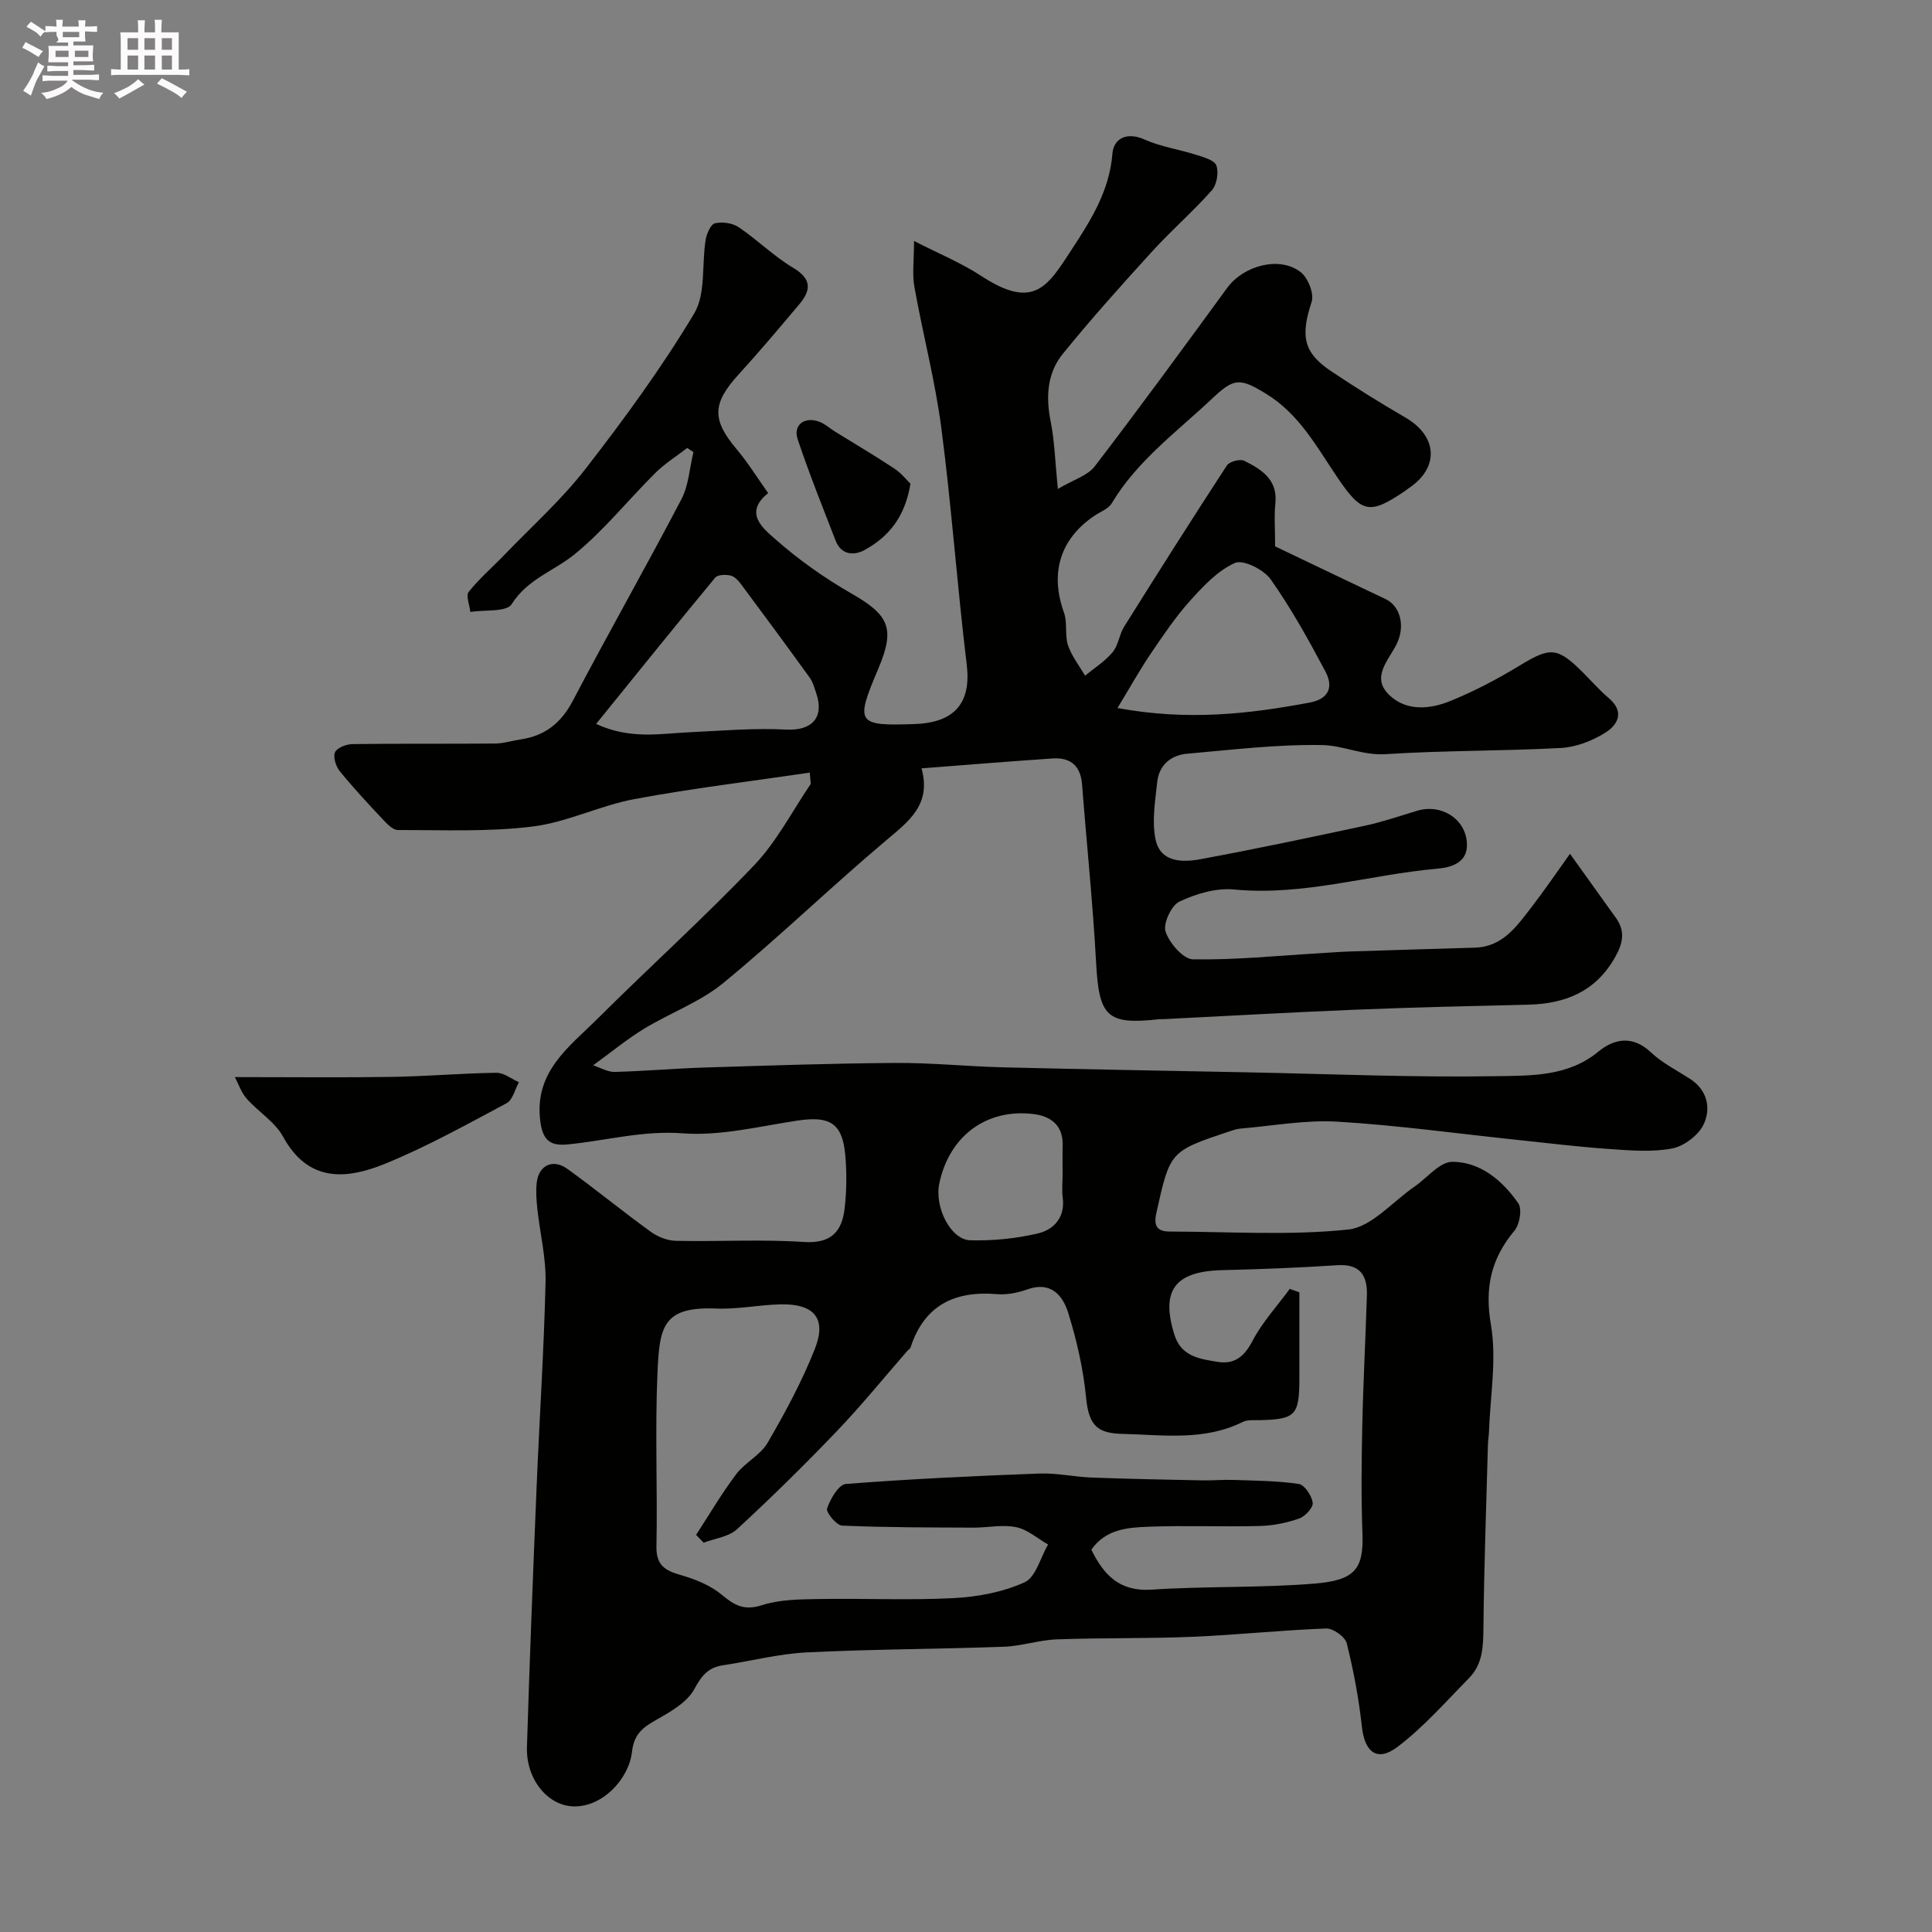 <svg enable-background="new 0 0 400 400" viewBox="0 0 400 400" xmlns="http://www.w3.org/2000/svg"><rect x="0" y="0" width="400" height="400" fill="#808080" stroke="none"/><path d="m6.8 9.5c.6.3 1.3.7 2.1 1.1-.4.4-.7.8-.9 1.2-.7-.4-1.3-.8-1.8-1.1s-1.1-.6-1.6-.8c.2-.4.5-.8.7-1.2.4.2.8.5 1.5.8zm.9 6.9c-.3.6-.5 1.1-.7 1.7s-.4 1.1-.6 1.7c-.6-.4-1.1-.7-1.6-1 .7-1 1.2-1.8 1.5-2.4.3-.5.6-1.1.8-1.7.3-.6.5-1.2.8-1.8.3.3.8.6 1.3.8-.7 1.3-1.2 2.2-1.5 2.7zm.1-11c.4.3 1 .7 1.7 1.1-.5.2-.8.6-1.1 1.1-.5-.6-1-1-1.4-1.2s-.9-.6-1.5-.8c.2-.4.5-.7.9-1.1.5.3.9.6 1.4.9zm10.5 13.1c1 .4 2 .6 3.1.7-.4.4-.7.8-.8 1.3-.9-.2-1.9-.6-3-.9-1-.4-2-.9-2.8-1.6-.5.4-1.1.9-1.9 1.3s-1.9.9-3.3 1.2c-.1-.3-.5-.8-1.1-1.3 1 0 2.1-.3 3.2-.8 1.2-.5 1.9-1 2.3-1.7h-3.2c-.4 0-1 0-2 .1v-1.2c1 0 1.7.1 2 .1h3.3v-1h-2.3c-.2 0-.9 0-2 .1v-1.2c1.2 0 1.9.1 2 .1h2.3v-.8h-4.1c0-.7.1-1.2.1-1.6 0-.5 0-1.1-.1-1.8h4.1v-.7h-2.5c1-.6.1-1.1.1-1.6v-.6h-.5c-.4 0-1 0-1.8.1v-1.3c1.2 0 1.9.1 2.1.1h.2c0-.3 0-.8-.1-1.4h1.4c0 .6-.1 1-.1 1.4h3.4c0-.4 0-.8-.1-1.3h1.5c0 .4-.1.9-.1 1.3.7 0 1.5 0 2.5-.1v1.2c-1 0-1.8-.1-2.5-.1v.6c0 .3 0 .8.1 1.5h-2.5v.8h4.1c0 .7-.1 1.3-.1 1.8s0 1 .1 1.5h-4.1v.8h1.4c.8 0 1.8 0 2.9-.1v1.2c-1 0-1.9-.1-2.8-.1h-1.5v1h3.2c.3 0 1 0 2.1-.1v1.2c-1.1 0-1.8-.1-2.1-.1h-3.4l-.1.1c1.4 1 2.4 1.5 3.4 1.9zm-4.1-6.7v-1.3h-2.7v1.3zm2.2-4.1v-1.1h-3.4v1.1zm1.9 4.1v-1.3h-2.8v1.3z" fill="#fcfafa"/><path d="m37 6.7v2.3 5.4c1 0 1.8 0 2.2-.1v1.3c-.6 0-1.5-.1-2.5-.1h-11.9c-.7 0-1.3 0-1.8.1v-1.3c.5 0 1.1.1 2 .1v-5.2c0-1 0-1.8-.1-2.5h3.7c0-1.3 0-2.1-.1-2.5h1.5c0 .4-.1 1.3-.1 2.5h2.2c0-1.2 0-2.1-.1-2.6h1.5c0 .4-.1 1.3-.1 2.6zm-12.3 13.7c-.3-.4-.7-.8-1.1-1.1 1.1-.4 2.1-.9 2.9-1.3.8-.5 1.5-1 2.1-1.6.4.4.9.8 1.3 1.1-2.5 1.4-4.2 2.4-5.2 2.9zm3.9-10.1v-2.4h-2.2v2.4zm0 4.1v-2.9h-2.2v2.9zm3.5-4.1v-2.4h-2.2v2.4zm0 4.1v-2.9h-2.2v2.9zm.4 2.9 1-1.1c.6.3 1.4.7 2.5 1.3s2 1.1 2.7 1.5c-.4.4-.8.8-1.1 1.3-.8-.8-2.5-1.7-5.1-3zm3.1-7v-2.4h-2.1v2.4zm0 4.1v-2.9h-2.1v2.9z" fill="#fcfafa"/><g fill="#010100"><path d="m189.24 49.89c5.16 2.65 9.78 4.53 13.88 7.22 11.07 7.26 13.84 2.07 18.89-5.64 3.89-5.95 7.7-12.03 8.3-19.63.25-3.13 2.92-4.63 6.67-2.95 3.35 1.5 7.13 2.03 10.66 3.16 1.54.49 3.81 1.11 4.2 2.22.51 1.46.09 3.97-.95 5.14-3.91 4.41-8.39 8.3-12.36 12.66-6.32 6.94-12.6 13.93-18.51 21.22-3.21 3.96-3.51 8.84-2.5 13.92.82 4.12.93 8.39 1.5 14.02 3.25-1.93 6.16-2.75 7.63-4.67 9.33-12.18 18.38-24.57 27.43-36.96 3.4-4.64 10.83-6.64 15.2-3.27 1.52 1.17 2.83 4.48 2.28 6.17-2.32 7.06-1.75 10.49 4.07 14.38 5.01 3.34 10.13 6.54 15.34 9.56 6.69 3.89 7.07 10.39.68 14.65-.28.18-.53.41-.8.59-7.29 4.93-8.92 4.58-13.86-2.69-4.31-6.35-7.95-13.24-14.84-17.45-5.56-3.4-6.67-3.28-11.33 1.11-7.25 6.83-15.39 12.76-20.64 21.54-.69 1.15-2.33 1.75-3.55 2.57-7.16 4.79-9.29 11.9-6.35 20.06.75 2.09.14 4.66.84 6.78.75 2.24 2.32 4.21 3.53 6.29 1.93-1.59 4.12-2.96 5.69-4.84 1.2-1.43 1.38-3.67 2.4-5.3 7-11.18 14.07-22.34 21.28-33.39.53-.81 2.72-1.39 3.58-.96 3.57 1.78 6.97 3.86 6.45 8.84-.27 2.63-.05 5.32-.05 8.88 7.47 3.57 15.17 7.26 22.88 10.92 3.04 1.44 4.14 5.6 2.24 9.39-1.71 3.4-5.34 6.84-1.42 10.53 3.57 3.36 8.4 2.88 12.58 1.17 4.95-2.01 9.74-4.53 14.31-7.31 6.38-3.88 7.81-3.91 13.16 1.43 1.77 1.77 3.42 3.67 5.32 5.28 3.41 2.89 1.83 5.6-.79 7.22-2.68 1.66-6.01 2.94-9.12 3.11-12.08.65-24.21.5-36.28 1.28-4.69.3-8.82-1.79-13.04-1.88-9.34-.18-18.71.97-28.05 1.79-3.43.3-5.85 2.39-6.21 5.93-.41 3.93-1.13 8.07-.33 11.83 1.01 4.78 5.57 4.77 9.35 4.07 11.36-2.11 22.67-4.49 33.97-6.92 3.65-.78 7.21-2 10.79-3.09 4.9-1.5 9.93 1.49 10.34 6.52.34 4.19-3.17 5.21-6.11 5.46-14.03 1.23-27.71 5.69-42.07 4.31-3.71-.36-7.89.88-11.33 2.5-1.68.79-3.43 4.58-2.87 6.24.8 2.37 3.66 5.69 5.69 5.72 8.7.15 17.42-.75 26.14-1.26 2.15-.13 4.29-.3 6.44-.37 8.6-.28 17.19-.53 25.79-.79 5.7-.17 8.6-4.36 11.61-8.26 2.78-3.6 5.34-7.38 8.06-11.17 3.45 4.82 6.5 9.05 9.53 13.3 1.98 2.78 1.42 5.28-.23 8.18-4.04 7.09-10.3 9.57-17.99 9.76-11.77.28-23.54.54-35.3 1.02-13.37.54-26.74 1.3-40.1 1.97-.33.02-.67-.02-1 .02-10.78 1.21-12.42-.54-13.02-11.66-.67-12.33-1.96-24.63-2.91-36.94-.3-3.89-2.4-5.64-6.11-5.39-8.84.6-17.67 1.32-27.13 2.05 2.08 7.49-2.6 10.93-7.31 14.9-11.43 9.63-22.19 20.06-33.73 29.54-4.82 3.96-11.02 6.19-16.42 9.48-3.43 2.09-6.55 4.67-10.53 7.56 1.56.51 3.02 1.4 4.45 1.37 6.11-.16 12.2-.7 18.31-.9 13.26-.41 26.53-.87 39.8-.96 7.43-.05 14.86.72 22.3.91 16.8.41 33.6.7 50.4 1.03 17.27.34 34.54 1.09 51.8.8 7.13-.12 14.77.11 21.06-5.08 3.29-2.71 7.11-3.42 10.89.15 2.33 2.2 5.33 3.71 8.07 5.47 3.62 2.33 4.38 6.09 2.88 9.36-1.04 2.28-4.06 4.58-6.54 5.06-4.19.81-8.67.42-13 .12-6.38-.44-12.74-1.22-19.1-1.89-12.4-1.3-24.77-3.03-37.2-3.77-6.65-.4-13.4.87-20.11 1.43-.8.07-1.59.36-2.36.61-12.26 4.1-12.2 4.12-15.04 16.87-.6 2.69.17 3.84 2.78 3.84 12.33.02 24.75.86 36.95-.42 4.82-.51 9.16-5.76 13.7-8.87 2.63-1.8 5.24-5.16 7.85-5.15 5.83.01 10.39 3.9 13.65 8.58.83 1.19.3 4.38-.78 5.67-4.86 5.81-6.2 11.78-4.88 19.5 1.23 7.19-.16 14.84-.41 22.28-.03.82-.19 1.64-.21 2.47-.34 12.6-.8 25.2-.93 37.8-.04 3.9-.09 7.64-2.94 10.54-4.82 4.91-9.42 10.18-14.86 14.3-4.21 3.19-6.78 1.08-7.36-4.15-.64-5.82-1.72-11.62-3.14-17.3-.34-1.35-2.82-3.12-4.26-3.07-9.21.34-18.4 1.33-27.61 1.72-9.37.39-18.76.19-28.13.53-3.68.13-7.32 1.4-11 1.53-13.59.49-27.21.5-40.79 1.17-5.82.29-11.58 1.8-17.37 2.67-3.04.46-4.41 2.13-5.9 4.9-1.45 2.7-4.78 4.63-7.64 6.25-2.85 1.62-4.84 2.88-5.29 6.79-.64 5.59-6.11 11.5-12.19 11.27-5.31-.2-9.76-5.65-9.55-12.31.55-17.87 1.25-35.74 1.99-53.6.58-14.2 1.53-28.4 1.86-42.61.12-5.02-1.14-10.07-1.69-15.11-.2-1.81-.34-3.67-.14-5.47.39-3.63 3.34-5.06 6.36-2.88 5.83 4.21 11.41 8.78 17.23 13 1.46 1.06 3.46 1.86 5.24 1.89 8.83.19 17.69-.35 26.48.24 5.69.38 7.91-2.21 8.45-7 .41-3.64.45-7.39.12-11.04-.6-6.56-3.19-8.1-9.85-7.1-7.93 1.19-16.01 3.24-23.85 2.64-8.23-.62-15.8 1.52-23.68 2.29-3.3.32-5.18-.43-5.74-4.66-1.39-10.37 5.93-15.47 11.86-21.38 10.71-10.67 21.96-20.81 32.39-31.74 4.64-4.86 7.84-11.11 11.66-16.75.14-.21-.02-.62-.13-2.44-12.18 1.8-24.31 3.25-36.29 5.48-7.16 1.34-13.98 4.81-21.15 5.69-9.17 1.13-18.54.7-27.83.72-1.04 0-2.25-1.26-3.11-2.18-3.05-3.25-6.09-6.51-8.9-9.96-.82-1-1.45-2.92-1.03-3.94.39-.93 2.32-1.69 3.58-1.71 9.86-.14 19.72-.03 29.58-.12 1.76-.01 3.5-.59 5.26-.85 5.04-.74 8.39-3.37 10.82-7.99 7.34-13.99 15.16-27.73 22.49-41.74 1.51-2.89 1.69-6.48 2.49-9.75-.43-.29-.85-.58-1.28-.87-2.21 1.71-4.63 3.22-6.6 5.17-5.63 5.59-10.63 11.89-16.74 16.86-4.26 3.46-9.74 5.11-13.02 10.32-1.05 1.67-5.6 1.13-8.55 1.6-.15-1.41-.97-3.36-.34-4.15 2.21-2.78 4.96-5.13 7.43-7.7 5.67-5.9 11.84-11.41 16.82-17.85 7.99-10.3 15.73-20.9 22.42-32.06 2.46-4.1 1.55-10.17 2.39-15.3.21-1.26 1.05-3.2 1.93-3.4 1.52-.35 3.62-.06 4.91.81 3.88 2.62 7.27 6.02 11.27 8.4 3.85 2.29 3.75 4.61 1.3 7.53-4.13 4.91-8.27 9.82-12.59 14.56-5.49 6.02-5.56 9.38-.37 15.52 2.3 2.72 4.18 5.8 6.49 9.04-5.14 4.09-1.04 7.31 1.38 9.45 4.85 4.3 10.25 8.12 15.88 11.35 7.81 4.48 9.08 7.21 5.53 15.59-4.79 11.29-4.49 11.86 7.62 11.42 8.28-.3 11.66-4.46 10.7-12.3-1.98-16.29-3.13-32.68-5.25-48.94-1.28-9.81-3.83-19.44-5.57-29.2-.5-2.64-.09-5.49-.09-9.57zm-43.56 269.51c-.52-.54-1.04-1.08-1.56-1.62 2.74-4.21 5.29-8.57 8.31-12.57 1.83-2.43 5.01-3.94 6.5-6.5 3.65-6.28 7.13-12.73 9.79-19.47 2.48-6.28-.17-9.34-7.1-9.19-4.44.1-8.88 1.05-13.3.87-11.08-.45-11.77 3.73-12.19 13.18-.54 12 .02 24.05-.22 36.07-.08 3.91 1.8 5 5.04 5.93 3 .86 6.15 2.12 8.5 4.09 2.65 2.22 4.66 3.32 8.32 2.14 3.67-1.18 7.79-1.2 11.72-1.27 9.33-.16 18.68.29 27.99-.19 4.96-.26 10.18-1.24 14.65-3.27 2.33-1.06 3.28-5.12 4.86-7.83-2.2-1.25-4.27-3.12-6.62-3.59-2.85-.58-5.94.12-8.92.1-9.04-.04-18.09-.03-27.11-.42-1.16-.05-3.37-2.75-3.1-3.55.67-1.97 2.39-4.95 3.88-5.07 13.34-1.04 26.72-1.66 40.09-2.16 3.58-.13 7.19.69 10.79.83 7.66.29 15.32.43 22.98.59 2.08.04 4.17-.17 6.25-.1 4.57.16 9.17.17 13.67.84 1.2.18 2.69 2.44 2.88 3.89.13 1-1.58 2.84-2.82 3.27-2.58.9-5.39 1.47-8.12 1.54-7.66.2-15.34-.14-22.99.15-4.33.16-8.9.47-11.9 4.75 2.58 5.26 5.83 8.72 12.5 8.28 11.24-.75 22.56-.33 33.78-1.26 8.32-.69 10.12-3.04 9.85-10.37-.28-7.49-.19-15-.03-22.5.19-8.94.68-17.87.95-26.81.12-4.1-1.39-6.54-6.13-6.23-7.92.52-15.86.83-23.8 1.02-9.84.23-12.79 4.2-9.92 13.38 1.41 4.51 5.22 4.99 8.89 5.6 3.48.58 5.55-1.02 7.26-4.3 2.03-3.89 5.11-7.22 7.73-10.8.66.24 1.33.47 1.99.71v17.73c0 7.78-.76 8.56-8.3 8.74-1.15.03-2.46-.12-3.43.37-7.98 3.98-16.54 2.67-24.87 2.47-5.05-.12-6.99-1.54-7.56-7.51-.57-5.92-1.93-11.86-3.7-17.55-1.11-3.58-3.58-6.6-8.45-4.86-1.96.7-4.2 1.16-6.25.99-8.77-.74-15.07 2.25-17.93 11.01-.09.29-.45.48-.67.73-4.88 5.59-9.55 11.36-14.68 16.71-6.66 6.96-13.54 13.72-20.62 20.25-1.7 1.55-4.56 1.87-6.88 2.76zm-22.26-169.52c7.03 3.26 13.26 2.01 19.42 1.72 6.63-.31 13.3-.9 19.91-.55 5.29.28 7.99-2.43 6.23-7.57-.37-1.07-.67-2.24-1.31-3.14-4.67-6.47-9.41-12.9-14.18-19.3-.58-.78-1.38-1.68-2.23-1.88-1-.24-2.67-.19-3.19.44-8.13 9.81-16.12 19.75-24.65 30.28zm107.94-3.29c14.59 2.68 27.19 1.23 39.79-1.13 4.14-.78 4.89-3.37 3.27-6.42-3.47-6.54-7.09-13.06-11.34-19.1-1.42-2.01-5.7-4.15-7.4-3.39-3.58 1.6-6.59 4.83-9.31 7.86-3.01 3.35-5.56 7.14-8.09 10.88-2.27 3.34-4.23 6.88-6.92 11.3zm-11.36 96.45c0-1.99-.04-3.98.01-5.97.1-4.15-2.57-6.01-6.04-6.42-9.82-1.18-17.46 4.61-19.5 14.39-1.02 4.88 2.34 11.64 6.42 11.75 4.67.12 9.49-.35 14.03-1.43 3.25-.78 5.63-3.29 5.11-7.36-.21-1.62-.03-3.3-.03-4.96z"/><path d="m48.63 223c11.3 0 21.85.12 32.4-.04 7.25-.11 14.49-.75 21.74-.85 1.55-.02 3.12 1.27 4.67 1.95-.83 1.48-1.28 3.66-2.54 4.34-8.27 4.41-16.5 9-25.15 12.53-7.98 3.26-15.91 3.98-21.14-5.59-1.68-3.08-5.14-5.15-7.55-7.89-1.13-1.3-1.71-3.09-2.43-4.45z"/><path d="m188.5 100.15c-1.16 7.05-4.62 11.03-9.47 13.71-2.18 1.21-4.85 1.09-6.02-1.92-2.7-6.97-5.49-13.91-7.86-20.99-.99-2.95 1.38-4.75 4.41-3.66 1.2.43 2.2 1.38 3.31 2.06 4.11 2.55 8.28 5 12.31 7.67 1.44.95 2.55 2.39 3.32 3.13z"/></g></svg>